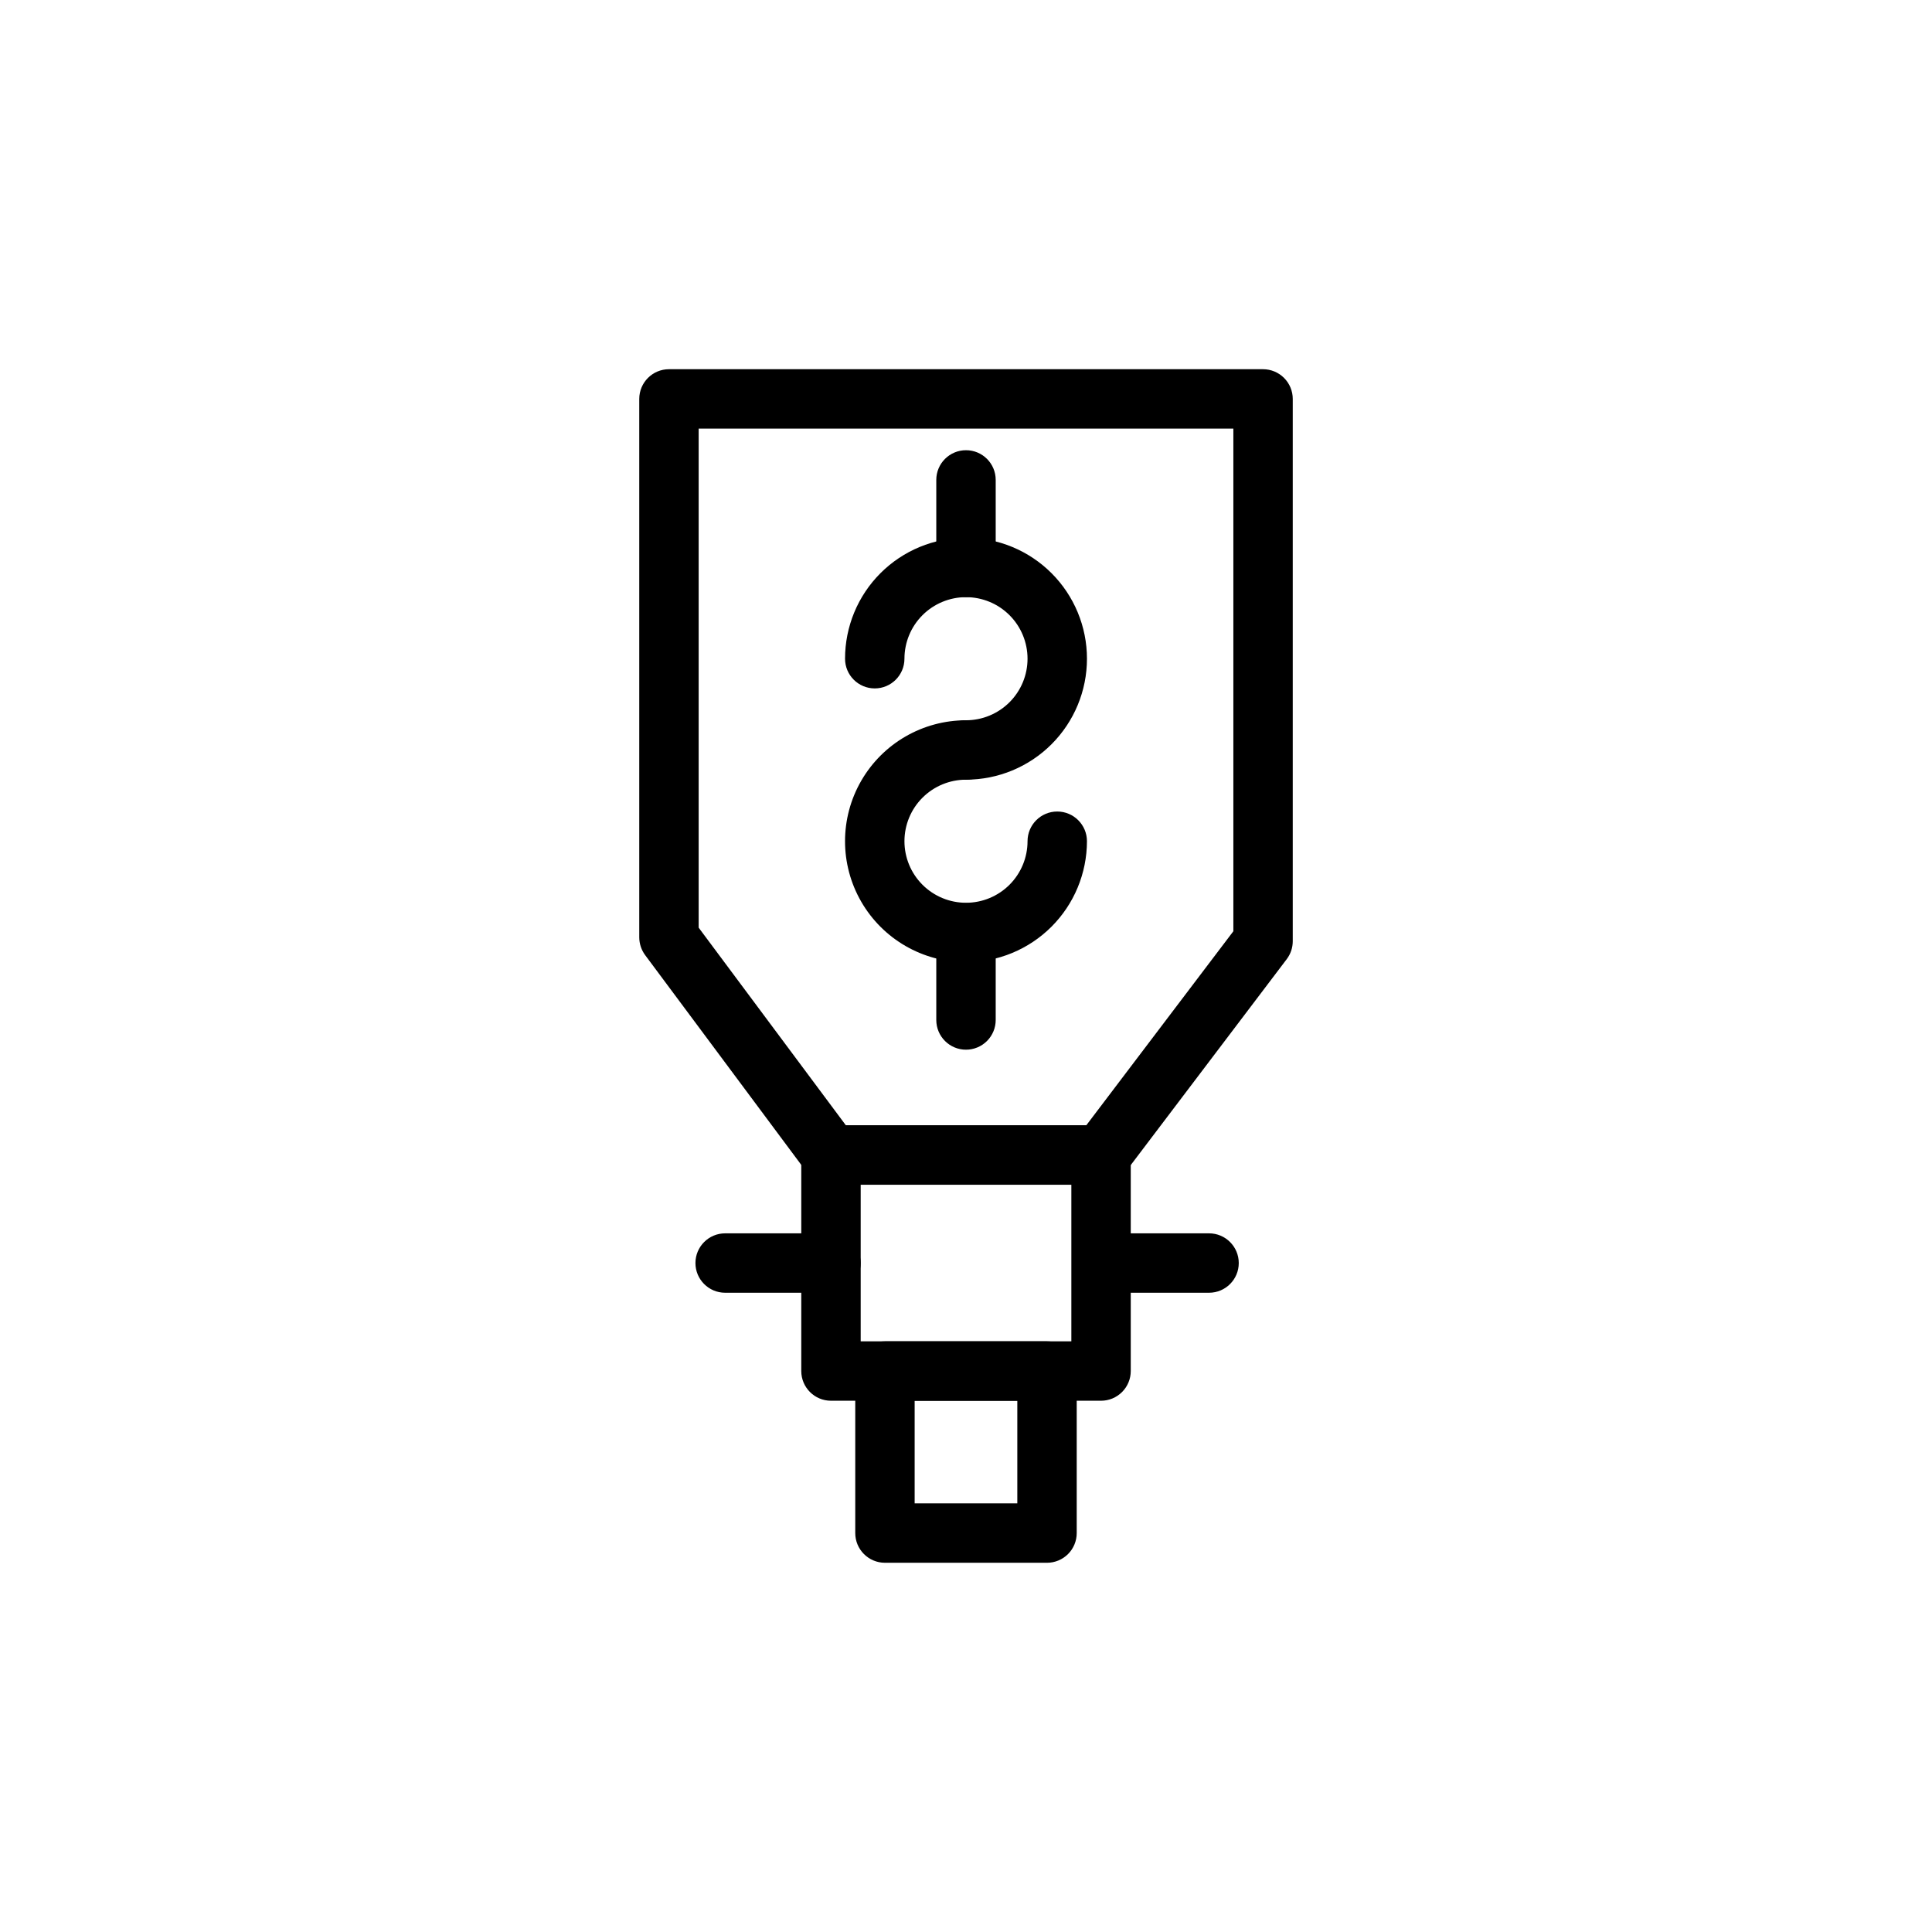 <?xml version="1.0" encoding="UTF-8"?>
<!-- Uploaded to: ICON Repo, www.iconrepo.com, Generator: ICON Repo Mixer Tools -->
<svg fill="#000000" width="800px" height="800px" version="1.1" viewBox="144 144 512 512" xmlns="http://www.w3.org/2000/svg">
 <g>
  <path d="m400 350.62c-4.348 0-7.875-3.523-7.875-7.871s3.527-7.871 7.875-7.871c4.324 0 8.473-1.719 11.531-4.777 3.059-3.059 4.777-7.211 4.777-11.535 0-4.324-1.719-8.477-4.777-11.535s-7.207-4.777-11.531-4.777c-4.328 0-8.477 1.719-11.535 4.777s-4.777 7.211-4.777 11.535c0 4.348-3.523 7.871-7.871 7.871s-7.871-3.523-7.871-7.871c0-8.5 3.375-16.656 9.387-22.668 6.012-6.008 14.164-9.387 22.668-9.387 8.5 0 16.652 3.379 22.664 9.387 6.012 6.012 9.391 14.168 9.391 22.668s-3.379 16.656-9.391 22.668c-6.012 6.008-14.164 9.387-22.664 9.387z"/>
  <path d="m400 398.99c-11.453 0-22.035-6.109-27.762-16.027-5.727-9.918-5.727-22.137 0-32.055 5.727-9.918 16.309-16.027 27.762-16.027 4.348 0 7.871 3.523 7.871 7.871s-3.523 7.871-7.871 7.871c-4.328 0-8.477 1.719-11.535 4.777s-4.777 7.207-4.777 11.535c0 4.324 1.719 8.473 4.777 11.531s7.207 4.777 11.535 4.777c4.324 0 8.473-1.719 11.531-4.777s4.777-7.207 4.777-11.531c0-4.348 3.523-7.875 7.871-7.875 4.348 0 7.875 3.527 7.875 7.875-0.016 8.496-3.394 16.641-9.402 22.652-6.012 6.008-14.156 9.387-22.652 9.402z"/>
  <path d="m400 302.26c-4.348 0-7.875-3.523-7.875-7.871v-23.207c0-4.348 3.527-7.871 7.875-7.871s7.871 3.523 7.871 7.871v23.207c0 2.09-0.828 4.09-2.305 5.566-1.477 1.477-3.481 2.305-5.566 2.305z"/>
  <path d="m400 422.18c-4.348 0-7.875-3.527-7.875-7.875v-23.094c0-4.348 3.527-7.875 7.875-7.875s7.871 3.527 7.871 7.875v23.098-0.004c0 2.09-0.828 4.09-2.305 5.566-1.477 1.477-3.481 2.309-5.566 2.309z"/>
  <path d="m435.79 457.97h-71.574c-2.477 0-4.809-1.168-6.297-3.148l-42.934-57.688c-1.016-1.367-1.566-3.019-1.574-4.723v-142.69c0-4.348 3.523-7.875 7.871-7.875h157.44c2.086 0 4.09 0.832 5.566 2.309 1.477 1.477 2.305 3.477 2.305 5.566v143.71c0 1.703-0.551 3.359-1.574 4.723l-42.934 56.68c-1.488 1.977-3.824 3.137-6.297 3.133zm-67.621-15.742h63.699l38.984-51.438v-133.2h-141.7v132.25z"/>
  <path d="m435.79 515.21h-71.574c-4.348 0-7.871-3.527-7.871-7.875v-57.242c0-4.348 3.523-7.875 7.871-7.875h71.574c2.086 0 4.09 0.832 5.566 2.309 1.477 1.477 2.305 3.477 2.305 5.566v57.246-0.004c0 2.09-0.828 4.09-2.305 5.566-1.477 1.477-3.481 2.309-5.566 2.309zm-63.699-15.742h55.828v-41.504h-55.828z"/>
  <path d="m421.47 558.15h-42.949c-4.348 0-7.871-3.527-7.871-7.871v-42.938c0-4.348 3.523-7.871 7.871-7.871h42.949c2.09 0 4.09 0.828 5.566 2.305 1.477 1.477 2.305 3.481 2.305 5.566v42.938c0 2.086-0.828 4.09-2.305 5.566-1.477 1.473-3.477 2.305-5.566 2.305zm-35.078-15.742h27.207v-27.191h-27.207z"/>
  <path d="m364.21 486.59h-28.039c-4.348 0-7.871-3.523-7.871-7.871s3.523-7.871 7.871-7.871h28.039c4.348 0 7.875 3.523 7.875 7.871s-3.527 7.871-7.875 7.871z"/>
  <path d="m464.41 486.59h-28.039c-4.348 0-7.871-3.523-7.871-7.871s3.523-7.871 7.871-7.871h28.039c4.348 0 7.875 3.523 7.875 7.871s-3.527 7.871-7.875 7.871z"/>
 </g>
</svg>